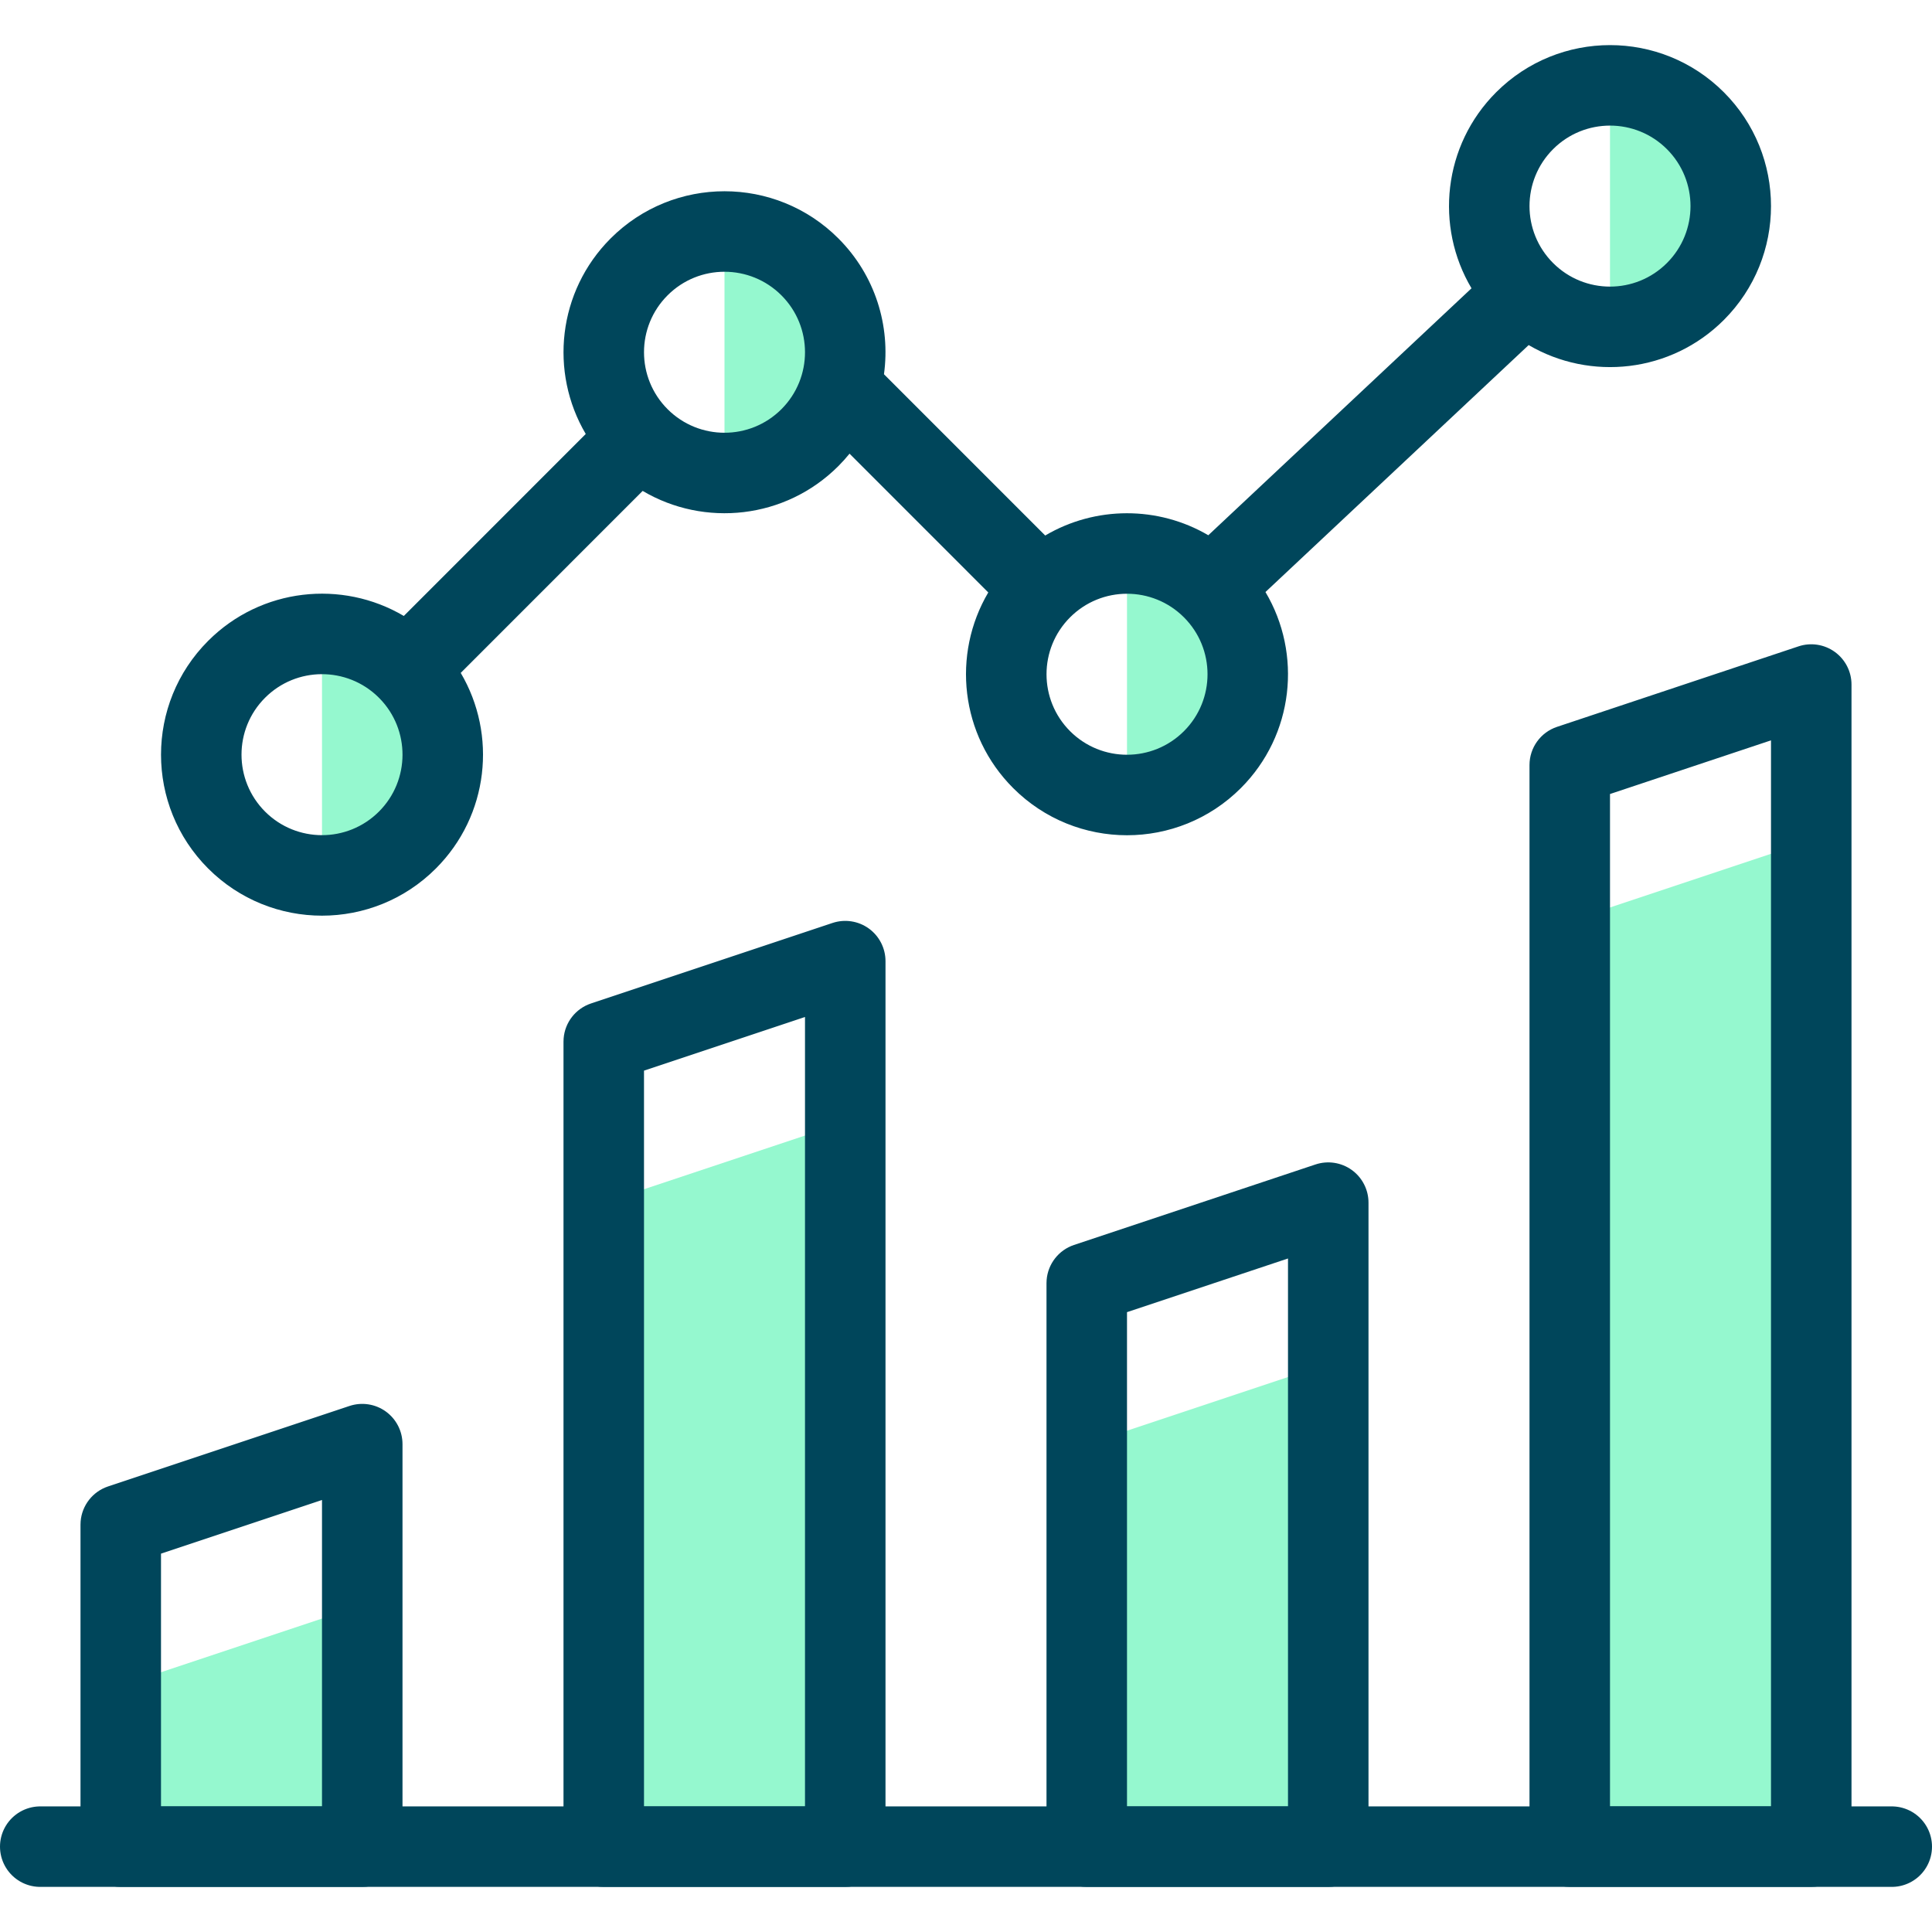 <svg width="72" height="72" viewBox="0 0 72 72" fill="none" xmlns="http://www.w3.org/2000/svg">
<path d="M4.5 68.819H13.5V59.819L4.5 62.819V68.819Z" fill="#95F8CF"/>
<path d="M22.5 68.819H31.5V41.819L22.5 44.819V68.819Z" fill="#95F8CF"/>
<path d="M40.5 68.819H49.5V50.819L40.5 53.819V68.819Z" fill="#95F8CF"/>
<path d="M58.5 68.819H67.5V31.319L58.5 34.319V68.819Z" fill="#95F8CF"/>
<path d="M60 13.048L65.363 7.682L60 2.319V13.048Z" fill="#95F8CF"/>
<path d="M42 30.49L47.363 25.124L42 19.761V30.49Z" fill="#95F8CF"/>
<path d="M27 18.49L32.363 13.124L27 7.761V18.49Z" fill="#95F8CF"/>
<path d="M12 33.49L17.363 28.124L12 22.761V33.49Z" fill="#95F8CF"/>
<path d="M1.5 68.819H70.5" stroke="#00465B" stroke-width="3" stroke-linecap="round" stroke-linejoin="round"/>
<path d="M13.025 52.396C13.483 52.244 13.986 52.32 14.377 52.602C14.768 52.884 15 53.337 15 53.819V68.819C15 69.647 14.328 70.319 13.5 70.319H4.5C3.672 70.319 3 69.647 3 68.819V56.819L3.005 56.699C3.053 56.103 3.451 55.588 4.025 55.396L13.025 52.396ZM31.025 34.396C31.483 34.244 31.986 34.32 32.377 34.602C32.768 34.884 33 35.337 33 35.819V68.819C33 69.647 32.328 70.319 31.5 70.319H22.5C21.672 70.319 21 69.647 21 68.819V38.819L21.005 38.699C21.052 38.103 21.451 37.588 22.025 37.396L31.025 34.396ZM49.025 43.396C49.483 43.244 49.986 43.32 50.377 43.602C50.768 43.884 51 44.337 51 44.819V68.819C51 69.647 50.328 70.319 49.5 70.319H40.5C39.672 70.319 39 69.647 39 68.819V47.819L39.005 47.699C39.053 47.103 39.451 46.588 40.025 46.396L49.025 43.396ZM67.025 24.088C67.483 23.935 67.986 24.012 68.377 24.294C68.768 24.576 69 25.028 69 25.511V68.818C69 69.647 68.328 70.318 67.5 70.318H58.5C57.672 70.318 57 69.647 57 68.818V28.511C57 27.865 57.413 27.292 58.025 27.088L67.025 24.088ZM6 57.9V67.319H12V55.9L6 57.9ZM24 39.9V67.319H30V37.9L24 39.9ZM42 48.9V67.319H48V46.9L42 48.9ZM60 29.591V67.318H66V27.591L60 29.591ZM55.758 3.438C58.101 1.096 61.9 1.095 64.243 3.438C66.586 5.781 66.586 9.58 64.243 11.924C62.271 13.896 59.267 14.208 56.969 12.86L47.16 22.063C48.53 24.366 48.224 27.388 46.243 29.37C43.9 31.713 40.101 31.713 37.758 29.37C35.781 27.393 35.471 24.38 36.83 22.079L31.66 16.907C31.53 17.067 31.392 17.221 31.243 17.37C29.266 19.348 26.251 19.655 23.95 18.295L17.17 25.077C18.529 27.378 18.22 30.39 16.243 32.367C13.9 34.71 10.101 34.71 7.758 32.367C5.415 30.024 5.415 26.225 7.758 23.882C9.735 21.905 12.748 21.596 15.049 22.955L21.829 16.173C20.472 13.872 20.782 10.86 22.758 8.884C25.101 6.542 28.9 6.542 31.243 8.884C32.624 10.265 33.19 12.151 32.943 13.947L38.952 19.957C40.821 18.854 43.159 18.851 45.03 19.947L54.839 10.744C53.47 8.441 53.777 5.419 55.758 3.438ZM14.101 25.982C12.927 24.832 11.043 24.838 9.879 26.003C8.707 27.174 8.708 29.074 9.879 30.246C11.05 31.417 12.95 31.417 14.122 30.246C15.287 29.081 15.293 27.195 14.141 26.022C14.135 26.017 14.128 26.012 14.122 26.006C14.115 25.998 14.108 25.99 14.101 25.982ZM44.122 23.006C42.95 21.834 41.05 21.834 39.879 23.006C38.708 24.177 38.708 26.077 39.879 27.249C41.05 28.42 42.95 28.42 44.122 27.249C45.294 26.077 45.294 24.177 44.122 23.006ZM29.122 11.007C27.951 9.835 26.05 9.834 24.879 11.006C23.707 12.177 23.708 14.077 24.879 15.249C26.05 16.42 27.951 16.42 29.122 15.249C30.293 14.077 30.293 12.178 29.122 11.007ZM62.122 5.559C60.951 4.388 59.05 4.388 57.879 5.559C56.707 6.731 56.708 8.631 57.879 9.802C59.05 10.974 60.95 10.974 62.122 9.802C63.293 8.631 63.293 6.731 62.122 5.559Z" fill="#00465B"/>
</svg>
